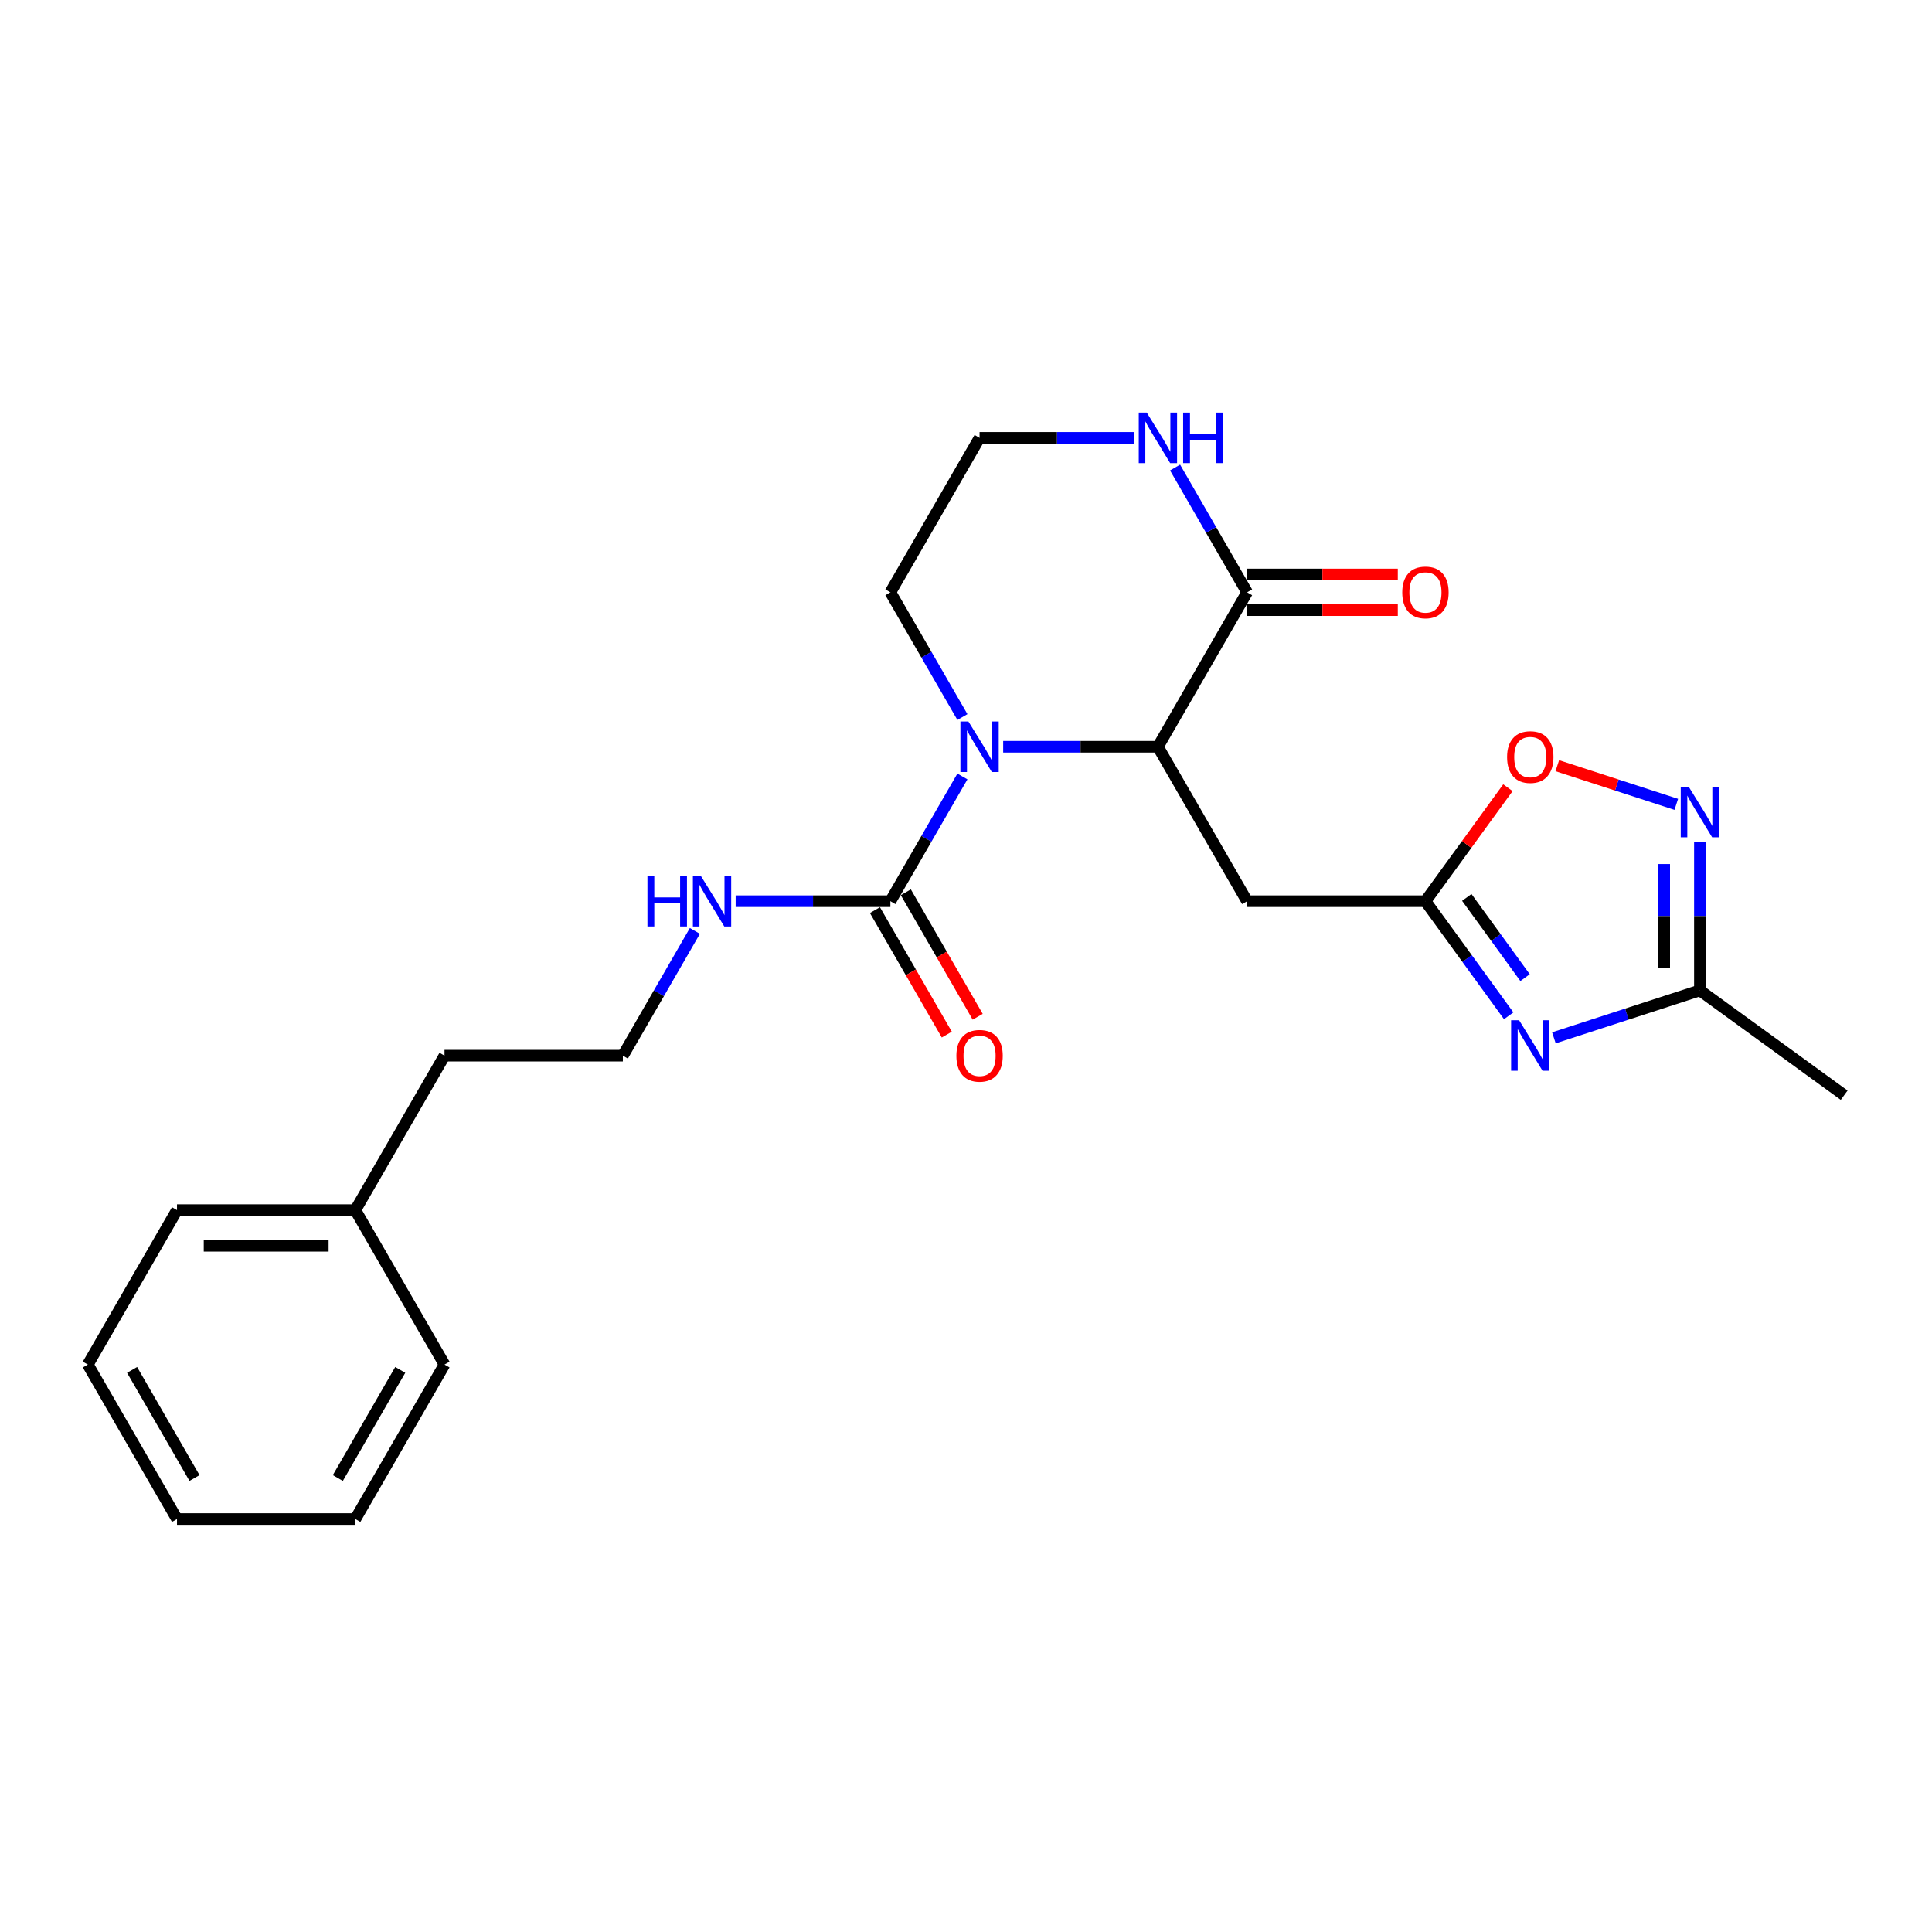 <?xml version='1.0' encoding='iso-8859-1'?>
<svg version='1.1' baseProfile='full'
              xmlns='http://www.w3.org/2000/svg'
                      xmlns:rdkit='http://www.rdkit.org/xml'
                      xmlns:xlink='http://www.w3.org/1999/xlink'
                  xml:space='preserve'
width='1000px' height='1000px' viewBox='0 0 1000 1000'>
<!-- END OF HEADER -->
<rect style='opacity:1.0;fill:#FFFFFF;stroke:none' width='1000' height='1000' x='0' y='0'> </rect>
<path class='bond-1' d='M 519.245,386.518 L 559.29,386.518' style='fill:none;fill-rule:evenodd;stroke:#0000FF;stroke-width:6px;stroke-linecap:butt;stroke-linejoin:miter;stroke-opacity:1' />
<path class='bond-1' d='M 559.29,386.518 L 599.336,386.518' style='fill:none;fill-rule:evenodd;stroke:#000000;stroke-width:6px;stroke-linecap:butt;stroke-linejoin:miter;stroke-opacity:1' />
<path class='bond-3' d='M 498.143,401.897 L 479.504,434.18' style='fill:none;fill-rule:evenodd;stroke:#0000FF;stroke-width:6px;stroke-linecap:butt;stroke-linejoin:miter;stroke-opacity:1' />
<path class='bond-3' d='M 479.504,434.18 L 460.866,466.463' style='fill:none;fill-rule:evenodd;stroke:#000000;stroke-width:6px;stroke-linecap:butt;stroke-linejoin:miter;stroke-opacity:1' />
<path class='bond-13' d='M 498.143,371.138 L 479.504,338.855' style='fill:none;fill-rule:evenodd;stroke:#0000FF;stroke-width:6px;stroke-linecap:butt;stroke-linejoin:miter;stroke-opacity:1' />
<path class='bond-13' d='M 479.504,338.855 L 460.866,306.572' style='fill:none;fill-rule:evenodd;stroke:#000000;stroke-width:6px;stroke-linecap:butt;stroke-linejoin:miter;stroke-opacity:1' />
<path class='bond-0' d='M 780.893,525.767 L 759.35,496.115' style='fill:none;fill-rule:evenodd;stroke:#0000FF;stroke-width:6px;stroke-linecap:butt;stroke-linejoin:miter;stroke-opacity:1' />
<path class='bond-0' d='M 759.35,496.115 L 737.806,466.463' style='fill:none;fill-rule:evenodd;stroke:#000000;stroke-width:6px;stroke-linecap:butt;stroke-linejoin:miter;stroke-opacity:1' />
<path class='bond-0' d='M 789.367,506.02 L 774.286,485.263' style='fill:none;fill-rule:evenodd;stroke:#0000FF;stroke-width:6px;stroke-linecap:butt;stroke-linejoin:miter;stroke-opacity:1' />
<path class='bond-0' d='M 774.286,485.263 L 759.206,464.507' style='fill:none;fill-rule:evenodd;stroke:#000000;stroke-width:6px;stroke-linecap:butt;stroke-linejoin:miter;stroke-opacity:1' />
<path class='bond-7' d='M 804.289,537.175 L 842.076,524.898' style='fill:none;fill-rule:evenodd;stroke:#0000FF;stroke-width:6px;stroke-linecap:butt;stroke-linejoin:miter;stroke-opacity:1' />
<path class='bond-7' d='M 842.076,524.898 L 879.862,512.62' style='fill:none;fill-rule:evenodd;stroke:#000000;stroke-width:6px;stroke-linecap:butt;stroke-linejoin:miter;stroke-opacity:1' />
<path class='bond-5' d='M 599.336,386.518 L 645.493,466.463' style='fill:none;fill-rule:evenodd;stroke:#000000;stroke-width:6px;stroke-linecap:butt;stroke-linejoin:miter;stroke-opacity:1' />
<path class='bond-6' d='M 599.336,386.518 L 645.493,306.572' style='fill:none;fill-rule:evenodd;stroke:#000000;stroke-width:6px;stroke-linecap:butt;stroke-linejoin:miter;stroke-opacity:1' />
<path class='bond-2' d='M 737.806,466.463 L 645.493,466.463' style='fill:none;fill-rule:evenodd;stroke:#000000;stroke-width:6px;stroke-linecap:butt;stroke-linejoin:miter;stroke-opacity:1' />
<path class='bond-8' d='M 737.806,466.463 L 759.148,437.088' style='fill:none;fill-rule:evenodd;stroke:#000000;stroke-width:6px;stroke-linecap:butt;stroke-linejoin:miter;stroke-opacity:1' />
<path class='bond-8' d='M 759.148,437.088 L 780.491,407.714' style='fill:none;fill-rule:evenodd;stroke:#FF0000;stroke-width:6px;stroke-linecap:butt;stroke-linejoin:miter;stroke-opacity:1' />
<path class='bond-10' d='M 452.871,471.079 L 471.467,503.288' style='fill:none;fill-rule:evenodd;stroke:#000000;stroke-width:6px;stroke-linecap:butt;stroke-linejoin:miter;stroke-opacity:1' />
<path class='bond-10' d='M 471.467,503.288 L 490.063,535.498' style='fill:none;fill-rule:evenodd;stroke:#FF0000;stroke-width:6px;stroke-linecap:butt;stroke-linejoin:miter;stroke-opacity:1' />
<path class='bond-10' d='M 468.86,461.848 L 487.456,494.057' style='fill:none;fill-rule:evenodd;stroke:#000000;stroke-width:6px;stroke-linecap:butt;stroke-linejoin:miter;stroke-opacity:1' />
<path class='bond-10' d='M 487.456,494.057 L 506.052,526.266' style='fill:none;fill-rule:evenodd;stroke:#FF0000;stroke-width:6px;stroke-linecap:butt;stroke-linejoin:miter;stroke-opacity:1' />
<path class='bond-12' d='M 460.866,466.463 L 420.82,466.463' style='fill:none;fill-rule:evenodd;stroke:#000000;stroke-width:6px;stroke-linecap:butt;stroke-linejoin:miter;stroke-opacity:1' />
<path class='bond-12' d='M 420.82,466.463 L 380.774,466.463' style='fill:none;fill-rule:evenodd;stroke:#0000FF;stroke-width:6px;stroke-linecap:butt;stroke-linejoin:miter;stroke-opacity:1' />
<path class='bond-4' d='M 867.64,416.335 L 836.847,406.33' style='fill:none;fill-rule:evenodd;stroke:#0000FF;stroke-width:6px;stroke-linecap:butt;stroke-linejoin:miter;stroke-opacity:1' />
<path class='bond-4' d='M 836.847,406.33 L 806.054,396.325' style='fill:none;fill-rule:evenodd;stroke:#FF0000;stroke-width:6px;stroke-linecap:butt;stroke-linejoin:miter;stroke-opacity:1' />
<path class='bond-25' d='M 879.862,435.686 L 879.862,474.153' style='fill:none;fill-rule:evenodd;stroke:#0000FF;stroke-width:6px;stroke-linecap:butt;stroke-linejoin:miter;stroke-opacity:1' />
<path class='bond-25' d='M 879.862,474.153 L 879.862,512.62' style='fill:none;fill-rule:evenodd;stroke:#000000;stroke-width:6px;stroke-linecap:butt;stroke-linejoin:miter;stroke-opacity:1' />
<path class='bond-25' d='M 861.4,447.226 L 861.4,474.153' style='fill:none;fill-rule:evenodd;stroke:#0000FF;stroke-width:6px;stroke-linecap:butt;stroke-linejoin:miter;stroke-opacity:1' />
<path class='bond-25' d='M 861.4,474.153 L 861.4,501.08' style='fill:none;fill-rule:evenodd;stroke:#000000;stroke-width:6px;stroke-linecap:butt;stroke-linejoin:miter;stroke-opacity:1' />
<path class='bond-11' d='M 645.493,315.803 L 684.495,315.803' style='fill:none;fill-rule:evenodd;stroke:#000000;stroke-width:6px;stroke-linecap:butt;stroke-linejoin:miter;stroke-opacity:1' />
<path class='bond-11' d='M 684.495,315.803 L 723.498,315.803' style='fill:none;fill-rule:evenodd;stroke:#FF0000;stroke-width:6px;stroke-linecap:butt;stroke-linejoin:miter;stroke-opacity:1' />
<path class='bond-11' d='M 645.493,297.34 L 684.495,297.34' style='fill:none;fill-rule:evenodd;stroke:#000000;stroke-width:6px;stroke-linecap:butt;stroke-linejoin:miter;stroke-opacity:1' />
<path class='bond-11' d='M 684.495,297.34 L 723.498,297.34' style='fill:none;fill-rule:evenodd;stroke:#FF0000;stroke-width:6px;stroke-linecap:butt;stroke-linejoin:miter;stroke-opacity:1' />
<path class='bond-24' d='M 645.493,306.572 L 626.854,274.288' style='fill:none;fill-rule:evenodd;stroke:#000000;stroke-width:6px;stroke-linecap:butt;stroke-linejoin:miter;stroke-opacity:1' />
<path class='bond-24' d='M 626.854,274.288 L 608.215,242.005' style='fill:none;fill-rule:evenodd;stroke:#0000FF;stroke-width:6px;stroke-linecap:butt;stroke-linejoin:miter;stroke-opacity:1' />
<path class='bond-17' d='M 879.862,512.62 L 954.545,566.881' style='fill:none;fill-rule:evenodd;stroke:#000000;stroke-width:6px;stroke-linecap:butt;stroke-linejoin:miter;stroke-opacity:1' />
<path class='bond-9' d='M 587.114,226.626 L 547.068,226.626' style='fill:none;fill-rule:evenodd;stroke:#0000FF;stroke-width:6px;stroke-linecap:butt;stroke-linejoin:miter;stroke-opacity:1' />
<path class='bond-9' d='M 547.068,226.626 L 507.022,226.626' style='fill:none;fill-rule:evenodd;stroke:#000000;stroke-width:6px;stroke-linecap:butt;stroke-linejoin:miter;stroke-opacity:1' />
<path class='bond-15' d='M 359.673,481.843 L 341.034,514.126' style='fill:none;fill-rule:evenodd;stroke:#0000FF;stroke-width:6px;stroke-linecap:butt;stroke-linejoin:miter;stroke-opacity:1' />
<path class='bond-15' d='M 341.034,514.126 L 322.395,546.409' style='fill:none;fill-rule:evenodd;stroke:#000000;stroke-width:6px;stroke-linecap:butt;stroke-linejoin:miter;stroke-opacity:1' />
<path class='bond-14' d='M 460.866,306.572 L 507.022,226.626' style='fill:none;fill-rule:evenodd;stroke:#000000;stroke-width:6px;stroke-linecap:butt;stroke-linejoin:miter;stroke-opacity:1' />
<path class='bond-18' d='M 322.395,546.409 L 230.082,546.409' style='fill:none;fill-rule:evenodd;stroke:#000000;stroke-width:6px;stroke-linecap:butt;stroke-linejoin:miter;stroke-opacity:1' />
<path class='bond-16' d='M 183.925,626.355 L 230.082,546.409' style='fill:none;fill-rule:evenodd;stroke:#000000;stroke-width:6px;stroke-linecap:butt;stroke-linejoin:miter;stroke-opacity:1' />
<path class='bond-19' d='M 183.925,626.355 L 91.611,626.355' style='fill:none;fill-rule:evenodd;stroke:#000000;stroke-width:6px;stroke-linecap:butt;stroke-linejoin:miter;stroke-opacity:1' />
<path class='bond-19' d='M 170.078,644.818 L 105.458,644.818' style='fill:none;fill-rule:evenodd;stroke:#000000;stroke-width:6px;stroke-linecap:butt;stroke-linejoin:miter;stroke-opacity:1' />
<path class='bond-20' d='M 183.925,626.355 L 230.082,706.301' style='fill:none;fill-rule:evenodd;stroke:#000000;stroke-width:6px;stroke-linecap:butt;stroke-linejoin:miter;stroke-opacity:1' />
<path class='bond-22' d='M 91.611,626.355 L 45.455,706.301' style='fill:none;fill-rule:evenodd;stroke:#000000;stroke-width:6px;stroke-linecap:butt;stroke-linejoin:miter;stroke-opacity:1' />
<path class='bond-21' d='M 230.082,706.301 L 183.925,786.247' style='fill:none;fill-rule:evenodd;stroke:#000000;stroke-width:6px;stroke-linecap:butt;stroke-linejoin:miter;stroke-opacity:1' />
<path class='bond-21' d='M 207.169,709.062 L 174.859,765.024' style='fill:none;fill-rule:evenodd;stroke:#000000;stroke-width:6px;stroke-linecap:butt;stroke-linejoin:miter;stroke-opacity:1' />
<path class='bond-23' d='M 183.925,786.247 L 91.611,786.247' style='fill:none;fill-rule:evenodd;stroke:#000000;stroke-width:6px;stroke-linecap:butt;stroke-linejoin:miter;stroke-opacity:1' />
<path class='bond-26' d='M 45.455,706.301 L 91.611,786.247' style='fill:none;fill-rule:evenodd;stroke:#000000;stroke-width:6px;stroke-linecap:butt;stroke-linejoin:miter;stroke-opacity:1' />
<path class='bond-26' d='M 68.367,709.062 L 100.677,765.024' style='fill:none;fill-rule:evenodd;stroke:#000000;stroke-width:6px;stroke-linecap:butt;stroke-linejoin:miter;stroke-opacity:1' />
<path  class='atom-0' d='M 501.244 373.446
L 509.81 387.293
Q 510.66 388.659, 512.026 391.133
Q 513.392 393.607, 513.466 393.755
L 513.466 373.446
L 516.937 373.446
L 516.937 399.589
L 513.355 399.589
L 504.161 384.45
Q 503.09 382.677, 501.945 380.646
Q 500.837 378.615, 500.505 377.988
L 500.505 399.589
L 497.108 399.589
L 497.108 373.446
L 501.244 373.446
' fill='#0000FF'/>
<path  class='atom-1' d='M 786.288 528.075
L 794.855 541.922
Q 795.704 543.288, 797.07 545.762
Q 798.436 548.236, 798.51 548.384
L 798.51 528.075
L 801.981 528.075
L 801.981 554.218
L 798.4 554.218
L 789.205 539.079
Q 788.134 537.306, 786.99 535.276
Q 785.882 533.245, 785.549 532.617
L 785.549 554.218
L 782.152 554.218
L 782.152 528.075
L 786.288 528.075
' fill='#0000FF'/>
<path  class='atom-5' d='M 874.083 407.235
L 882.65 421.082
Q 883.499 422.448, 884.866 424.922
Q 886.232 427.396, 886.306 427.544
L 886.306 407.235
L 889.777 407.235
L 889.777 433.378
L 886.195 433.378
L 877 418.239
Q 875.93 416.466, 874.785 414.435
Q 873.677 412.405, 873.345 411.777
L 873.345 433.378
L 869.948 433.378
L 869.948 407.235
L 874.083 407.235
' fill='#0000FF'/>
<path  class='atom-9' d='M 780.066 391.854
Q 780.066 385.577, 783.168 382.069
Q 786.27 378.561, 792.067 378.561
Q 797.864 378.561, 800.966 382.069
Q 804.068 385.577, 804.068 391.854
Q 804.068 398.205, 800.929 401.824
Q 797.79 405.406, 792.067 405.406
Q 786.306 405.406, 783.168 401.824
Q 780.066 398.242, 780.066 391.854
M 792.067 402.452
Q 796.055 402.452, 798.196 399.793
Q 800.375 397.097, 800.375 391.854
Q 800.375 386.721, 798.196 384.137
Q 796.055 381.515, 792.067 381.515
Q 788.079 381.515, 785.9 384.1
Q 783.759 386.684, 783.759 391.854
Q 783.759 397.134, 785.9 399.793
Q 788.079 402.452, 792.067 402.452
' fill='#FF0000'/>
<path  class='atom-10' d='M 593.557 213.554
L 602.124 227.401
Q 602.973 228.767, 604.339 231.241
Q 605.706 233.715, 605.779 233.863
L 605.779 213.554
L 609.25 213.554
L 609.25 239.697
L 605.669 239.697
L 596.474 224.558
Q 595.403 222.786, 594.259 220.755
Q 593.151 218.724, 592.819 218.096
L 592.819 239.697
L 589.421 239.697
L 589.421 213.554
L 593.557 213.554
' fill='#0000FF'/>
<path  class='atom-10' d='M 612.389 213.554
L 615.934 213.554
L 615.934 224.669
L 629.301 224.669
L 629.301 213.554
L 632.846 213.554
L 632.846 239.697
L 629.301 239.697
L 629.301 227.623
L 615.934 227.623
L 615.934 239.697
L 612.389 239.697
L 612.389 213.554
' fill='#0000FF'/>
<path  class='atom-11' d='M 495.022 546.483
Q 495.022 540.206, 498.123 536.698
Q 501.225 533.19, 507.022 533.19
Q 512.82 533.19, 515.921 536.698
Q 519.023 540.206, 519.023 546.483
Q 519.023 552.834, 515.884 556.453
Q 512.746 560.035, 507.022 560.035
Q 501.262 560.035, 498.123 556.453
Q 495.022 552.871, 495.022 546.483
M 507.022 557.081
Q 511.01 557.081, 513.152 554.422
Q 515.331 551.727, 515.331 546.483
Q 515.331 541.351, 513.152 538.766
Q 511.01 536.144, 507.022 536.144
Q 503.034 536.144, 500.856 538.729
Q 498.714 541.314, 498.714 546.483
Q 498.714 551.763, 500.856 554.422
Q 503.034 557.081, 507.022 557.081
' fill='#FF0000'/>
<path  class='atom-12' d='M 725.805 306.645
Q 725.805 300.368, 728.907 296.86
Q 732.009 293.352, 737.806 293.352
Q 743.604 293.352, 746.705 296.86
Q 749.807 300.368, 749.807 306.645
Q 749.807 312.997, 746.668 316.615
Q 743.53 320.197, 737.806 320.197
Q 732.046 320.197, 728.907 316.615
Q 725.805 313.034, 725.805 306.645
M 737.806 317.243
Q 741.794 317.243, 743.936 314.584
Q 746.114 311.889, 746.114 306.645
Q 746.114 301.513, 743.936 298.928
Q 741.794 296.306, 737.806 296.306
Q 733.818 296.306, 731.64 298.891
Q 729.498 301.476, 729.498 306.645
Q 729.498 311.926, 731.64 314.584
Q 733.818 317.243, 737.806 317.243
' fill='#FF0000'/>
<path  class='atom-13' d='M 335.116 453.392
L 338.661 453.392
L 338.661 464.506
L 352.028 464.506
L 352.028 453.392
L 355.573 453.392
L 355.573 479.535
L 352.028 479.535
L 352.028 467.46
L 338.661 467.46
L 338.661 479.535
L 335.116 479.535
L 335.116 453.392
' fill='#0000FF'/>
<path  class='atom-13' d='M 362.773 453.392
L 371.34 467.239
Q 372.189 468.605, 373.555 471.079
Q 374.922 473.553, 374.995 473.701
L 374.995 453.392
L 378.466 453.392
L 378.466 479.535
L 374.885 479.535
L 365.69 464.396
Q 364.619 462.623, 363.475 460.592
Q 362.367 458.561, 362.035 457.934
L 362.035 479.535
L 358.638 479.535
L 358.638 453.392
L 362.773 453.392
' fill='#0000FF'/>
</svg>
